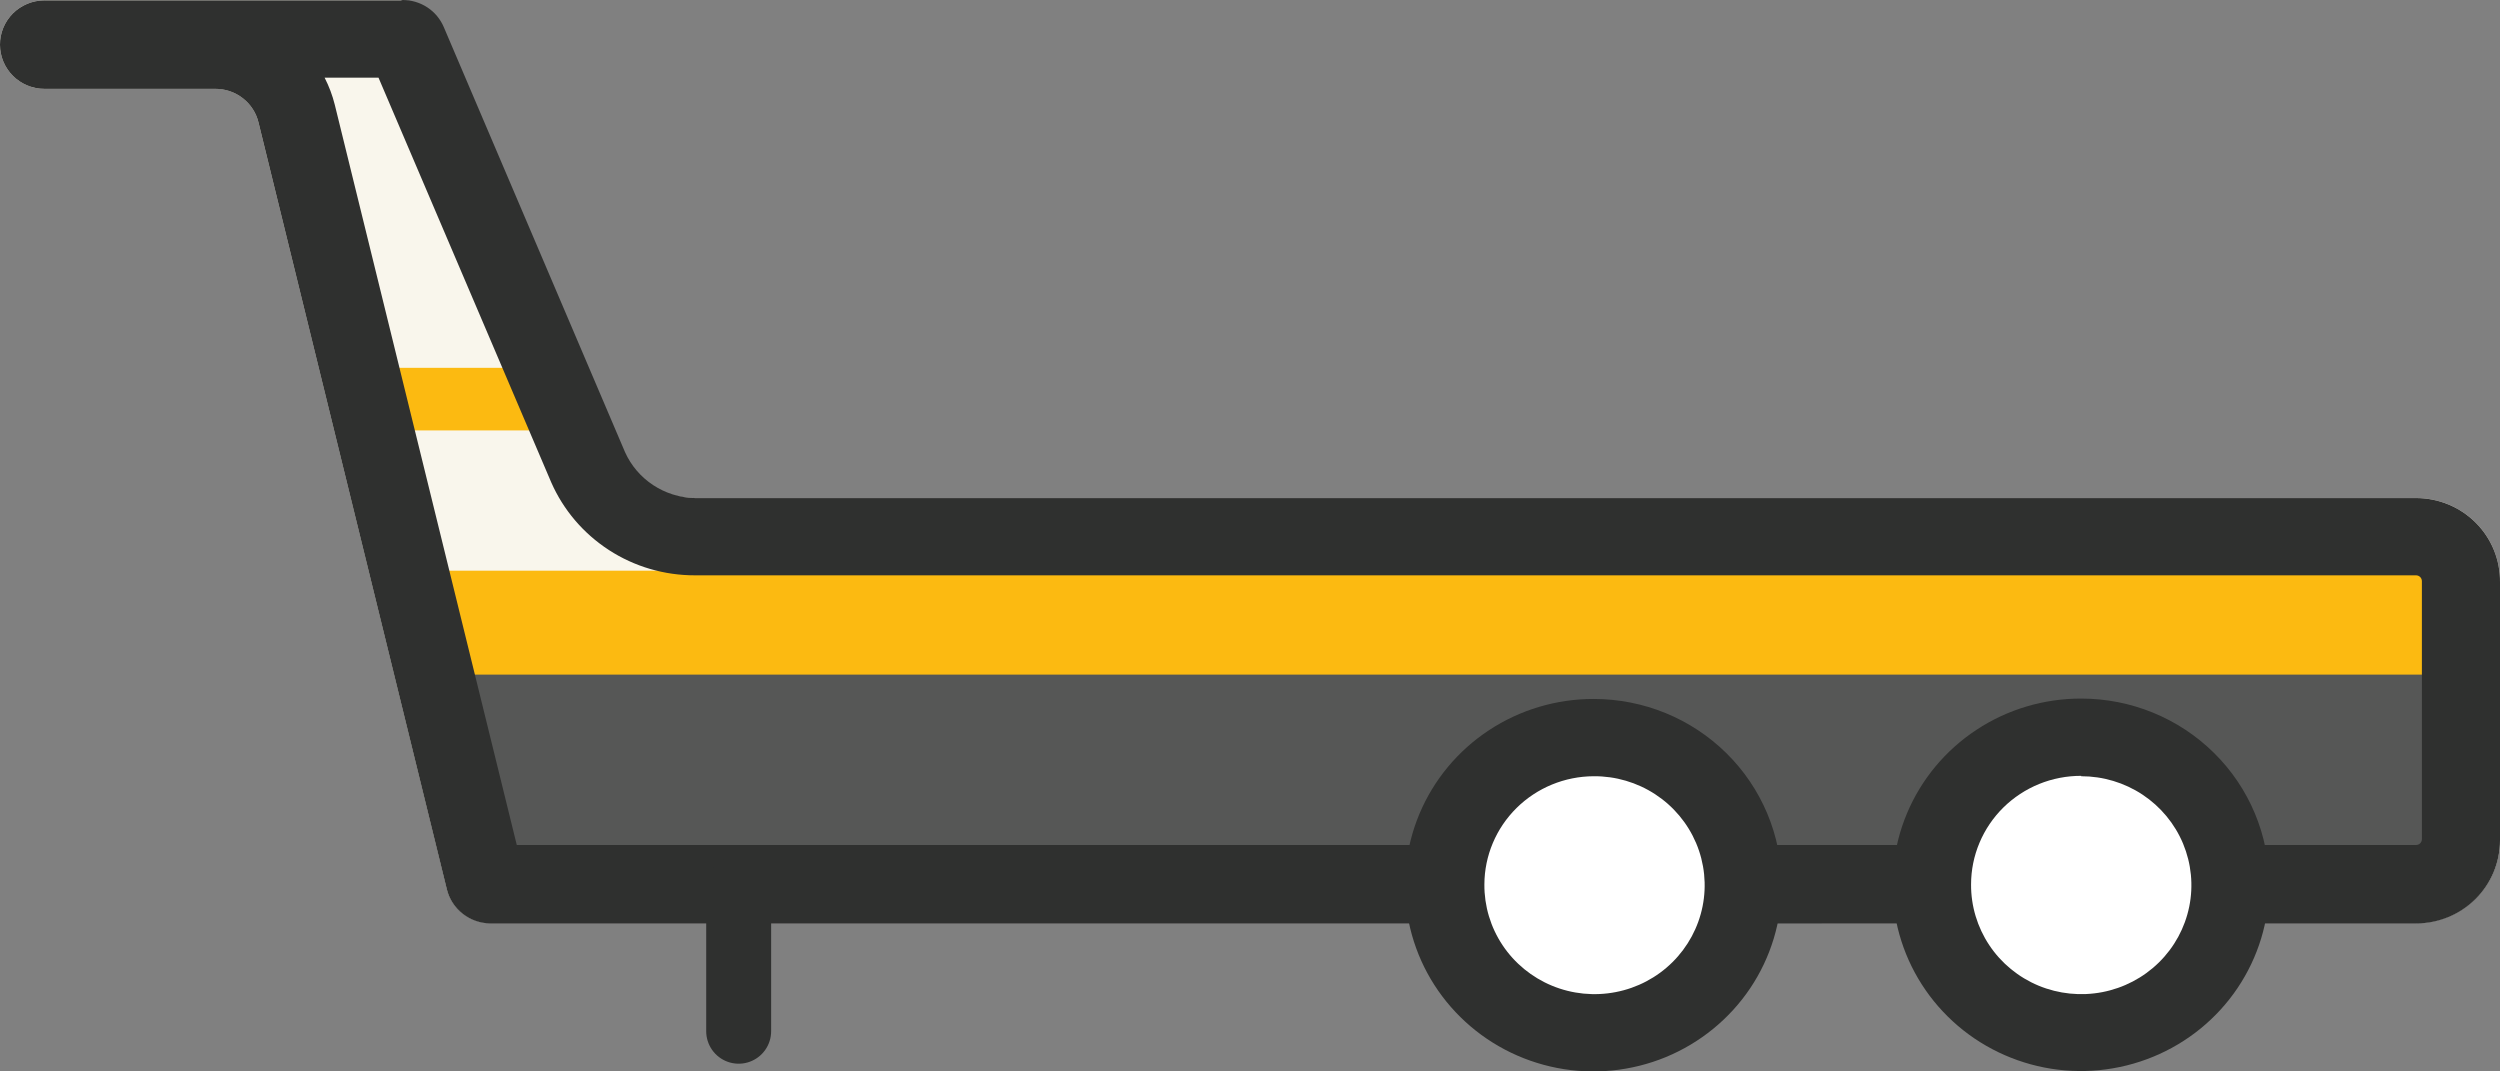 <svg width="77" height="33" viewBox="0 0 77 33" fill="none" xmlns="http://www.w3.org/2000/svg">
<rect x="0" y="0" width="77" height="33" fill="#808080" stroke="none"/>
<path d="M74.413 15.339C74.756 15.339 75.095 15.406 75.411 15.537C75.728 15.668 76.014 15.86 76.255 16.101C76.496 16.342 76.686 16.629 76.813 16.943C76.941 17.258 77.004 17.594 77 17.933V25.883C76.997 26.559 76.723 27.207 76.238 27.684C75.753 28.162 75.097 28.43 74.413 28.43H15.099C14.791 28.425 14.493 28.32 14.251 28.131C14.009 27.942 13.838 27.678 13.764 27.382L7.965 3.784C7.896 3.485 7.726 3.218 7.483 3.027C7.241 2.837 6.939 2.734 6.629 2.736H1.384C1.203 2.738 1.023 2.704 0.855 2.637C0.687 2.569 0.535 2.469 0.406 2.343C0.277 2.217 0.175 2.067 0.106 1.902C0.036 1.736 4.62731e-05 1.559 5.3242e-05 1.38C-0.002 1.2 0.033 1.021 0.102 0.854C0.171 0.687 0.273 0.536 0.402 0.408C0.531 0.281 0.684 0.18 0.852 0.112C1.021 0.044 1.202 0.01 1.384 0.011H12.344C12.614 0.012 12.878 0.091 13.103 0.239C13.328 0.387 13.503 0.598 13.607 0.844L19.19 13.935C19.381 14.356 19.692 14.713 20.086 14.963C20.479 15.212 20.937 15.343 21.404 15.339H74.413Z" fill="#F9F6EC"/>
<path d="M75.183 18.85H14.016V27.24H75.183V18.85Z" fill="#565756"/>
<path d="M75.183 17.577H13.006V20.778H75.183V17.577Z" fill="#FCBA11"/>
<path d="M16.591 11.329H11.454V13.257H16.591V11.329Z" fill="#FCBA11"/>
<path d="M56.102 28.43H49.978C49.659 28.43 49.353 28.305 49.127 28.082C48.901 27.858 48.775 27.556 48.775 27.24C48.775 26.925 48.901 26.622 49.127 26.399C49.353 26.175 49.659 26.05 49.978 26.05H56.102C56.421 26.05 56.727 26.175 56.952 26.399C57.178 26.622 57.305 26.925 57.305 27.24C57.305 27.556 57.178 27.858 56.952 28.082C56.727 28.305 56.421 28.43 56.102 28.43Z" fill="#2F302F"/>
<path d="M11.658 2.392L16.976 14.852C17.35 15.706 17.969 16.432 18.756 16.942C19.542 17.452 20.463 17.722 21.404 17.72H74.413C74.461 17.72 74.507 17.739 74.541 17.772C74.575 17.806 74.594 17.851 74.594 17.898V25.848C74.594 25.895 74.575 25.941 74.541 25.974C74.507 26.008 74.461 26.026 74.413 26.026H15.917L10.311 3.225C10.239 2.936 10.134 2.657 9.998 2.392H11.658ZM12.344 0.012H1.372C1.19 0.012 1.011 0.047 0.844 0.116C0.677 0.185 0.525 0.286 0.397 0.413C0.27 0.541 0.169 0.692 0.101 0.858C0.033 1.024 -0.002 1.201 5.27738e-05 1.38C5.27738e-05 1.74 0.145 2.085 0.402 2.34C0.659 2.594 1.008 2.737 1.372 2.737H6.629C6.939 2.735 7.241 2.838 7.483 3.028C7.726 3.219 7.896 3.485 7.965 3.784L13.764 27.395C13.838 27.691 14.009 27.954 14.251 28.143C14.493 28.333 14.791 28.438 15.099 28.442H74.413C75.099 28.442 75.757 28.173 76.242 27.693C76.727 27.213 77 26.562 77 25.884V17.934C77.004 17.595 76.941 17.259 76.813 16.944C76.685 16.629 76.496 16.343 76.255 16.102C76.014 15.86 75.728 15.669 75.411 15.538C75.095 15.407 74.756 15.34 74.413 15.34H21.404C20.945 15.331 20.5 15.193 20.118 14.942C19.737 14.691 19.435 14.338 19.25 13.924L13.668 0.833C13.563 0.587 13.388 0.376 13.163 0.228C12.938 0.08 12.674 0 12.404 0L12.344 0.012Z" fill="#2F302F"/>
<path d="M49.087 31.798C48.178 31.8 47.289 31.536 46.532 31.038C45.775 30.541 45.184 29.832 44.834 29.003C44.484 28.173 44.39 27.259 44.565 26.377C44.74 25.495 45.176 24.683 45.817 24.046C46.458 23.409 47.276 22.974 48.167 22.796C49.058 22.618 49.982 22.706 50.823 23.048C51.664 23.39 52.383 23.97 52.89 24.717C53.397 25.463 53.669 26.341 53.671 27.24C53.671 28.445 53.189 29.601 52.33 30.455C51.471 31.309 50.305 31.792 49.087 31.798Z" fill="white"/>
<path d="M49.087 23.908C49.76 23.903 50.42 24.097 50.981 24.464C51.543 24.831 51.981 25.355 52.241 25.969C52.501 26.583 52.57 27.26 52.44 27.913C52.31 28.566 51.986 29.166 51.51 29.637C51.035 30.108 50.428 30.428 49.767 30.556C49.107 30.685 48.423 30.617 47.802 30.36C47.181 30.103 46.651 29.669 46.28 29.114C45.909 28.558 45.714 27.906 45.719 27.24C45.722 26.357 46.078 25.512 46.709 24.887C47.34 24.263 48.195 23.911 49.087 23.908ZM49.087 21.528C47.939 21.526 46.816 21.861 45.86 22.491C44.904 23.12 44.159 24.017 43.719 25.066C43.279 26.116 43.164 27.27 43.388 28.384C43.612 29.499 44.166 30.522 44.979 31.324C45.792 32.127 46.828 32.672 47.954 32.892C49.081 33.111 50.249 32.995 51.309 32.558C52.368 32.12 53.273 31.381 53.908 30.435C54.543 29.488 54.879 28.376 54.874 27.24C54.871 25.724 54.26 24.271 53.175 23.2C52.09 22.129 50.62 21.528 49.087 21.528Z" fill="#2F302F"/>
<path d="M64.102 31.798C66.641 31.798 68.698 29.763 68.698 27.252C68.698 24.741 66.641 22.706 64.102 22.706C61.564 22.706 59.506 24.741 59.506 27.252C59.506 29.763 61.564 31.798 64.102 31.798Z" fill="white"/>
<path d="M64.102 23.908C64.774 23.908 65.431 24.105 65.99 24.475C66.548 24.845 66.983 25.371 67.239 25.985C67.495 26.6 67.561 27.276 67.428 27.927C67.295 28.579 66.97 29.177 66.493 29.645C66.016 30.114 65.409 30.431 64.749 30.558C64.09 30.685 63.407 30.615 62.787 30.358C62.168 30.1 61.639 29.666 61.27 29.111C60.9 28.556 60.705 27.905 60.709 27.24C60.709 26.8 60.797 26.364 60.968 25.958C61.139 25.551 61.389 25.182 61.704 24.871C62.019 24.561 62.393 24.315 62.805 24.147C63.216 23.98 63.657 23.895 64.102 23.896V23.908ZM64.102 21.516C62.954 21.514 61.831 21.848 60.876 22.478C59.92 23.107 59.175 24.003 58.735 25.052C58.295 26.1 58.179 27.254 58.402 28.368C58.626 29.482 59.178 30.505 59.99 31.308C60.801 32.111 61.836 32.657 62.962 32.879C64.088 33.099 65.255 32.985 66.315 32.549C67.375 32.114 68.281 31.377 68.917 30.431C69.553 29.486 69.892 28.376 69.889 27.24C69.889 25.722 69.28 24.266 68.194 23.193C67.109 22.119 65.637 21.516 64.102 21.516Z" fill="#2F302F"/>
<path d="M22.751 31.762V27.371" stroke="#2F302F" stroke-width="2" stroke-miterlimit="10" stroke-linecap="round"/>
</svg>
